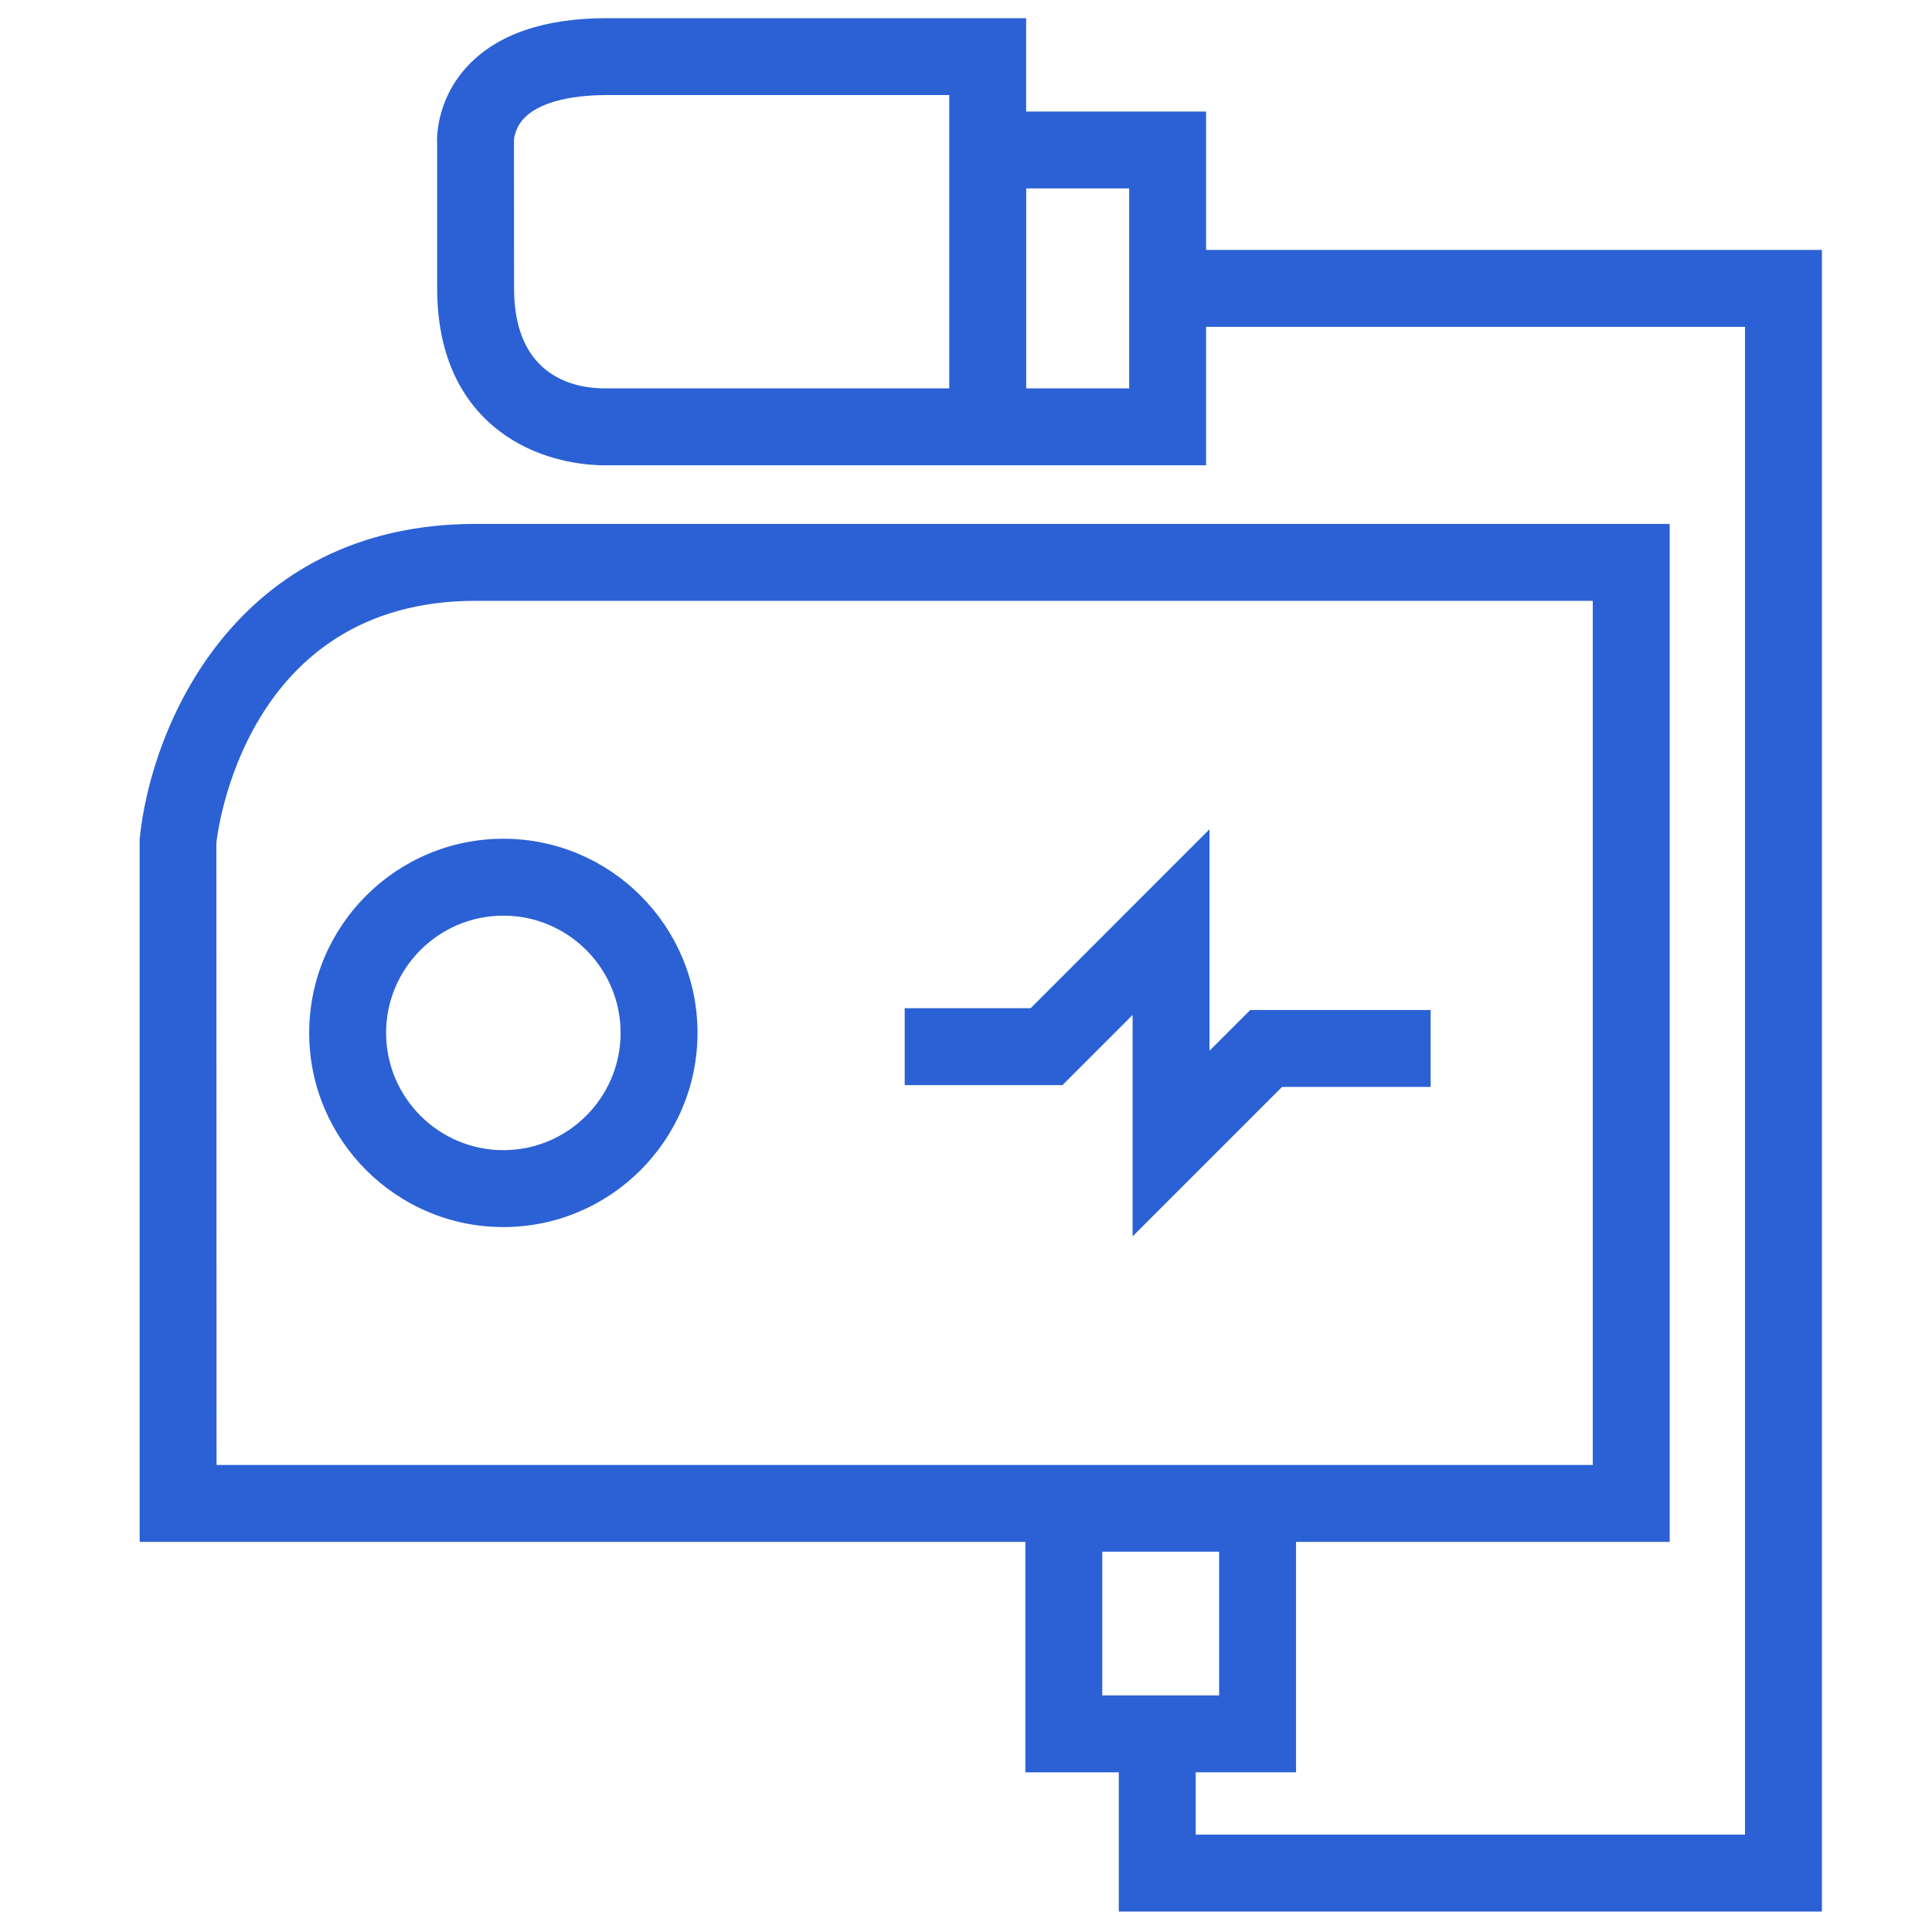 <?xml version="1.0" standalone="no"?><!DOCTYPE svg PUBLIC "-//W3C//DTD SVG 1.1//EN" "http://www.w3.org/Graphics/SVG/1.1/DTD/svg11.dtd"><svg class="icon" width="64px" height="64.00px" viewBox="0 0 1024 1024" version="1.1" xmlns="http://www.w3.org/2000/svg"><path fill="#2b61d4" d="M641.076 556.904v-117.392l-94.817 94.859h-66.756v40.763h83.63l37.179-37.177v117.348l79.217-79.217h78.737v-40.759h-95.614zM266.797 444.552c-56.746 0-102.918 46.154-102.918 102.879 0 56.762 46.174 102.938 102.918 102.938 56.746 0 102.9-46.176 102.9-102.938 0-56.726-46.154-102.879-102.9-102.879z m0 165.054c-34.271 0-62.156-27.902-62.156-62.175 0-34.235 27.884-62.12 62.156-62.12 34.251 0 62.136 27.884 62.136 62.12 0 34.273-27.884 62.175-62.136 62.175z"  /><path fill="#2b61d4" d="M639.243 132.468V59.107h-95.374V9.629H321.809c-33.536 0-58.494 8.617-74.201 25.614-17.175 18.59-16.023 39.845-15.902 40.584v77.024c0 46.454 21.835 69.422 40.165 80.509 19.784 11.963 40.485 13.256 48.445 13.256l223.554-0.02h95.374V173.231H924.893v799.167H633.75V939.361h53.179v-122.124h198.038V277.685H252.089c-127.716 0-172.261 107.932-178.072 167.027v372.526h469.455v122.124h49.519v73.8h372.665V132.468H639.243z m-318.926 73.383c-14.388 0-47.847-5.155-47.847-53.002l-0.06-78.637c0-0.06 0.26-6.009 5.135-11.303 7.461-8.081 23.188-12.521 44.265-12.521h181.317v155.441l-182.231 0.02m277.587-0.018H543.907V99.869h54.577v105.962zM114.679 446.799c0.538-5.254 14.968-128.355 137.41-128.355h592.118v458.028H114.778l-0.099-329.673z m469.552 375.612h61.939v76.19h-61.939v-76.19z"  /></svg>